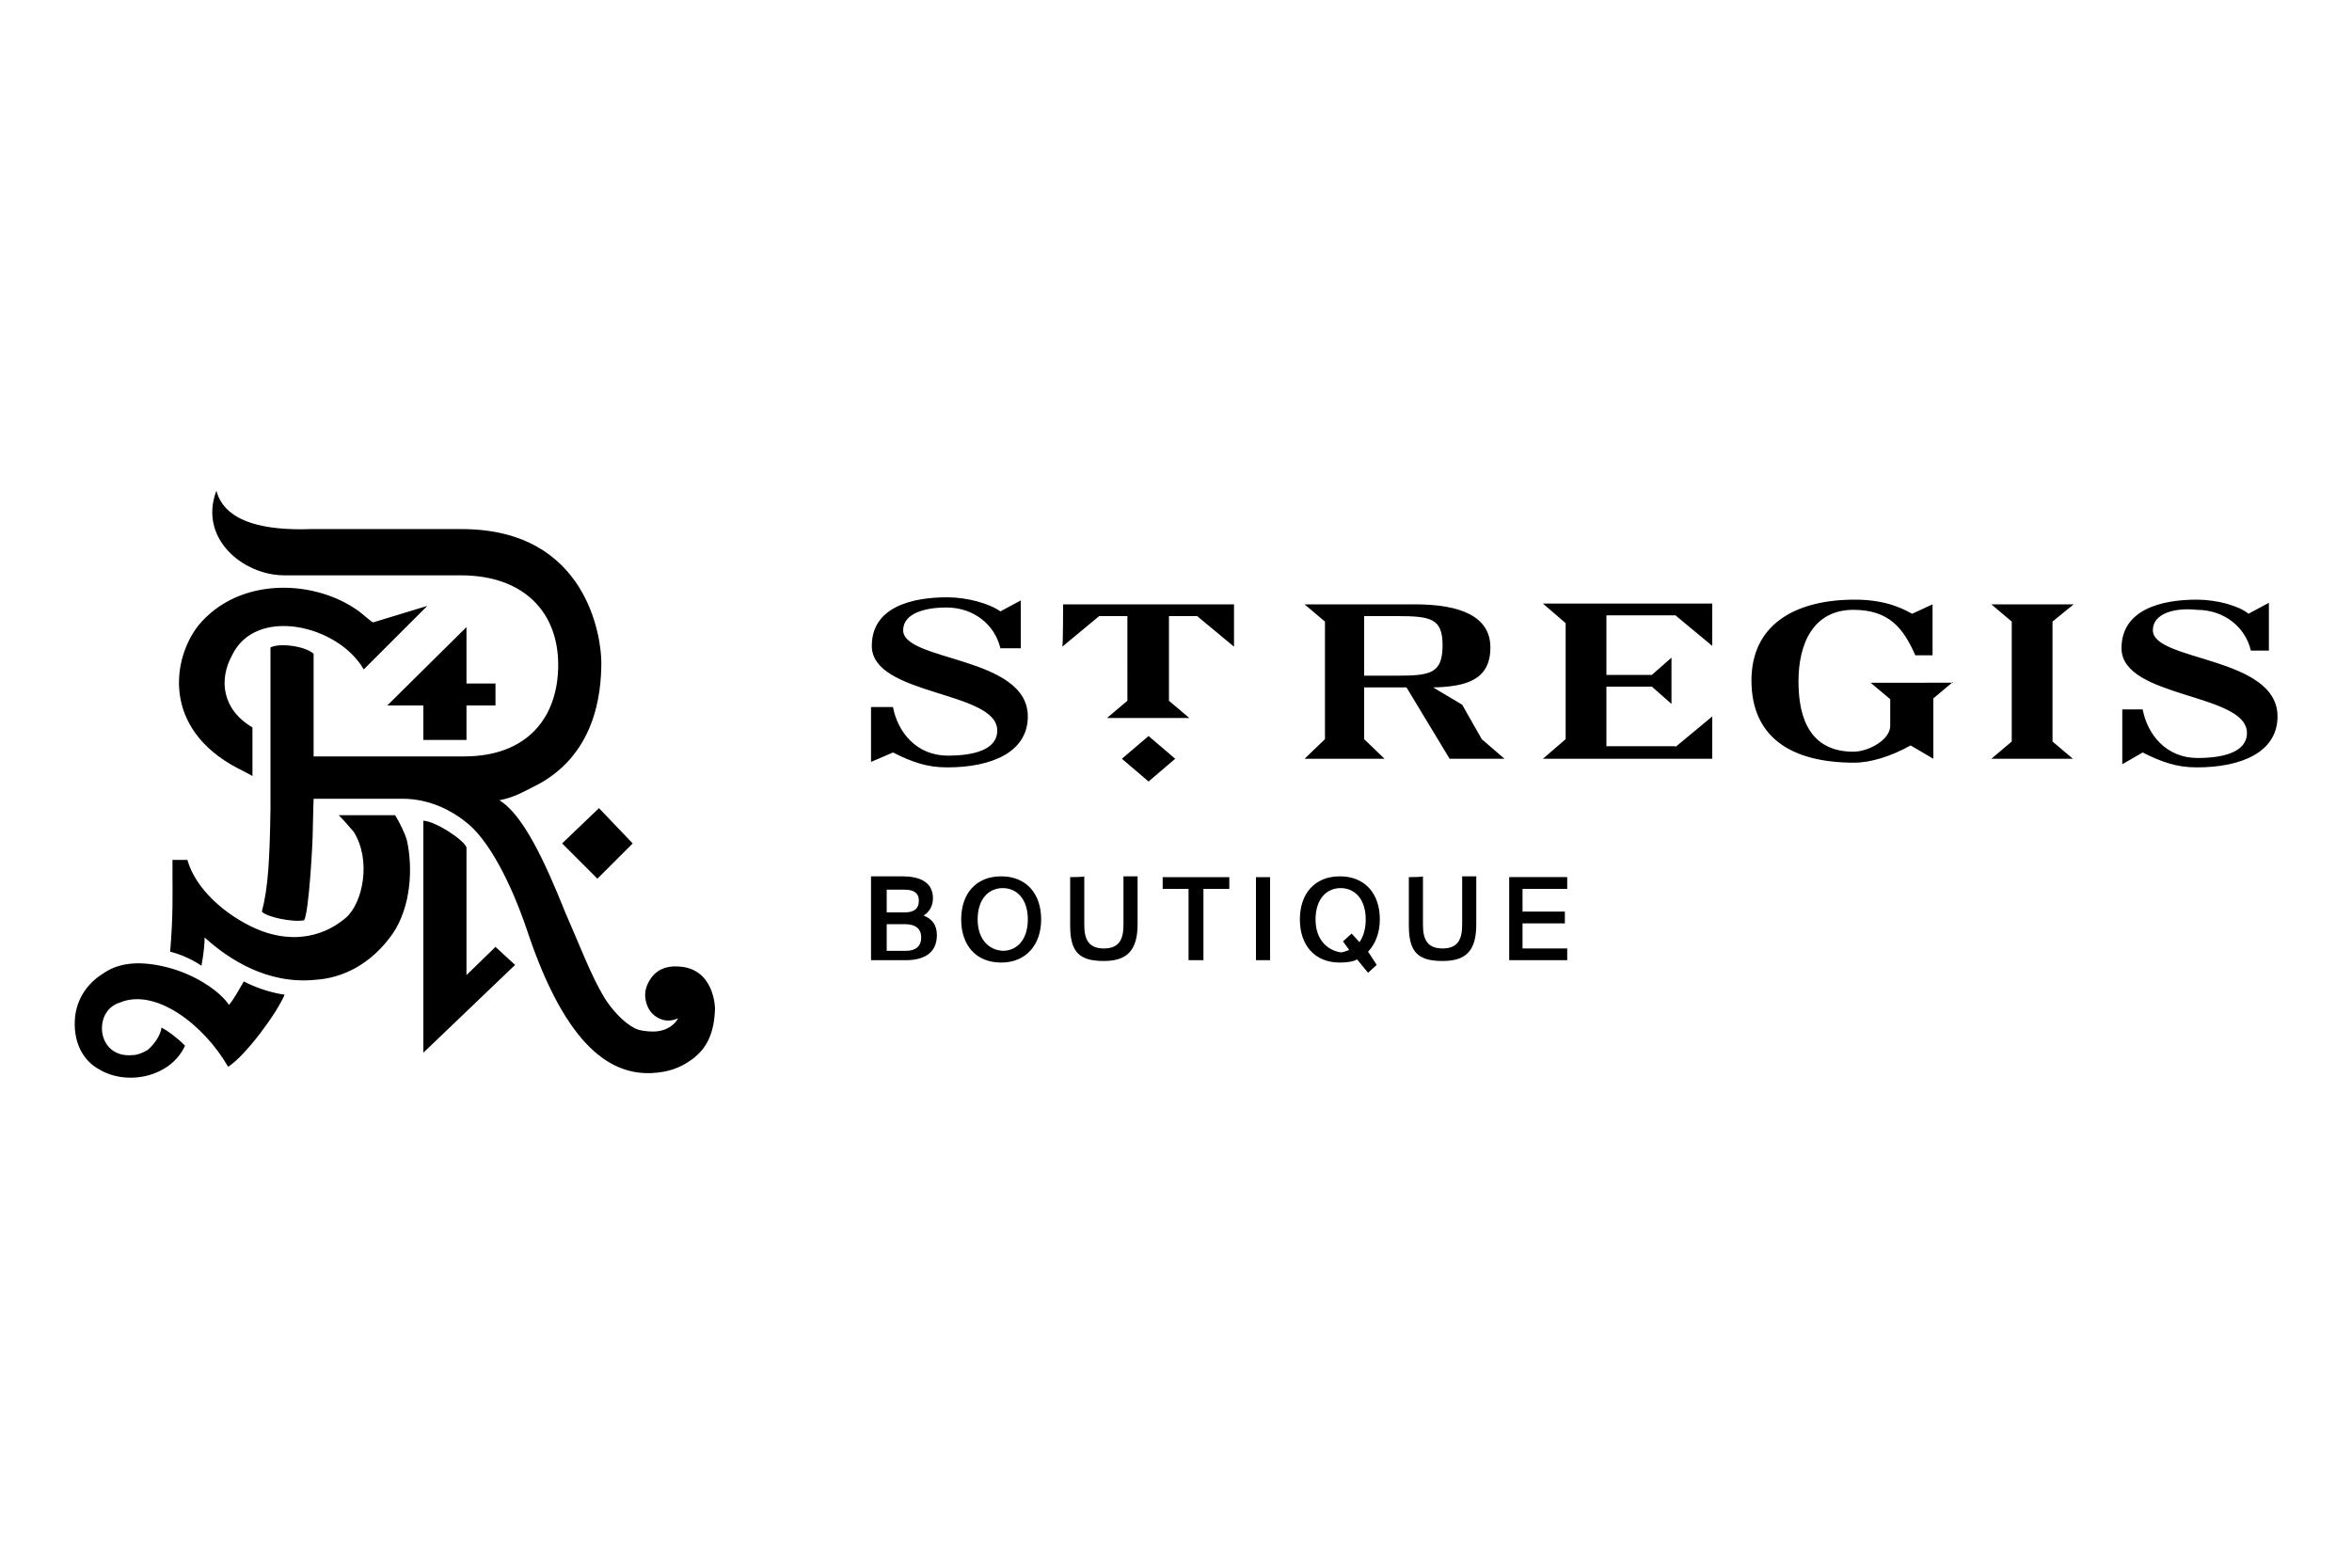<?xml version="1.0" encoding="utf-8"?>
<!-- Generator: Adobe Illustrator 23.1.1, SVG Export Plug-In . SVG Version: 6.00 Build 0)  -->
<svg version="1.1" id="Layer_1" xmlns="http://www.w3.org/2000/svg" xmlns:xlink="http://www.w3.org/1999/xlink" x="0px" y="0px"
	 width="300px" height="200px" viewBox="0 0 300 200" style="enable-background:new 0 0 300 200;" xml:space="preserve">
<path d="M50.1,119.1c-2.8,4-6.5,5.7-9.9,5.9c-6.1,0.6-11-2.6-14.1-5.4c0,0.8-0.1,1.9-0.4,3.6c-1.5-1-2.9-1.5-4-1.8
	c0.4-4.4,0.3-8,0.3-9.5v-2.2h1.9c1,3.6,4.7,7,8.8,8.8c3.9,1.7,8.1,1.4,11.4-1.4c2.2-1.9,3.3-7.4,1-11c-0.6-0.7-1.2-1.4-1.9-2.1h7.2
	c0.6,1,1.2,2.2,1.5,3.2C52.7,110.8,52.4,115.7,50.1,119.1 M29.1,136.1c2.2-1.4,6.2-6.8,7.2-9.2c-2.1-0.3-4.1-1.1-5.2-1.7
	c-0.6,1-1.2,2.2-1.9,3c-1.1-1.7-4.3-3.9-7.9-4.8c-3.2-0.8-5.9-0.7-8,0.7c-1.8,1.1-3.3,2.8-3.7,5.4c-0.4,3.4,1,5.8,3,6.9
	c3.6,2.2,9.2,1,11-3c-1-1-2.2-1.9-3-2.3c-0.1,0.8-0.7,1.9-1.7,2.8c-0.6,0.4-1.4,0.7-1.9,0.7c-2.8,0.3-4-1.7-4-3.4
	c0-1.4,0.7-2.8,2.3-3.3C19.8,126,26,130.7,29.1,136.1 M25.3,79.8C22,84,20.6,92.9,30.3,98c0.6,0.3,1.2,0.6,1.9,1v-6.2
	c-3.9-2.3-4.3-6.1-2.6-9.2c3-6.3,13.5-3.9,16.8,1.8l8.1-8.1l-6.9,2.1c-0.3-0.1-1.5-1.2-1.8-1.4C40.2,73.9,30.5,73.5,25.3,79.8
	 M59.5,87.3V80L49.4,90H54v4.4h5.5V90h3.7v-2.8H59.5z M27.6,62.6c-2.3,6.1,3.4,10.8,8.7,10.8h3.2h19.3c8,0,12.4,4.7,12.4,11.4
	c0,6.8-4,11.7-12,11.7c-5.7,0-19.2,0-19.2,0V83.4c-1.1-1-4.4-1.4-5.5-0.8V102c0,0,0,0.4,0,1.2c-0.1,6.5-0.3,10.1-1.1,13.1
	c0.6,0.7,4,1.4,5.4,1.1c0.6-1.1,1.1-9.8,1.1-11.6c0-0.8,0.1-3.9,0.1-3.9h11.3c3.7,0,6.5,1.7,7.9,2.8c3.2,2.3,6.1,8.3,8,13.9
	c5.1,15.4,11,18.5,15.9,18.3c2.2-0.1,3.7-0.7,5.1-1.7c2.1-1.5,2.9-3.6,3-6.5c0,0,0-5.2-4.7-5.4c-1.5-0.1-2.8,0.4-3.6,1.7
	c-0.7,1.1-0.8,2.2-0.3,3.4c0.6,1.4,2.3,2.3,3.9,1.5c-0.4,0.8-1.5,1.7-3.2,1.7c-0.7,0-1.7-0.1-2.3-0.4c-1.4-0.7-2.9-2.3-3.9-3.9
	c-1.7-2.8-3.2-6.8-5-10.9c-2.6-6.5-5.4-12.5-8.4-14.3c1.9-0.4,2.9-1,4.3-1.7c8-3.9,8.7-12,8.7-15.9c0-3-1.7-17-17.8-17
	c-1.8,0-9.5,0-19.3,0C30.5,67.8,28.2,64.9,27.6,62.6 M76.4,103.1l-4.7,4.5l4.5,4.5l4.5-4.5L76.4,103.1z M65.7,123.1l-2.5-2.3
	l-3.7,3.6v-16.3c-0.4-1-3.9-3.3-5.5-3.4v29.6L65.7,123.1z M111.2,122.5h4.3c2.2,0,4-0.8,4-3.2c0-1.4-0.7-2.1-1.7-2.5
	c0.7-0.4,1.2-1.2,1.2-2.2c0-2.2-1.9-2.8-3.9-2.8h-4V122.5z M113.1,113.5h2.3c1.1,0,1.8,0.4,1.8,1.4c0,1.1-0.7,1.5-1.8,1.5h-2.3
	V113.5z M113.1,117.9h2.3c1.4,0,2.1,0.6,2.1,1.7s-0.7,1.7-1.9,1.7h-2.5C113.1,121.2,113.1,117.9,113.1,117.9z M132.8,117.3
	c0-3.3-1.9-5.5-5.1-5.5s-5.1,2.2-5.1,5.5s1.9,5.5,5.1,5.5S132.8,120.5,132.8,117.3z M124.7,117.3c0-2.6,1.4-4,3.2-4
	c1.8,0,3.2,1.4,3.2,4c0,2.6-1.4,4-3.2,4C126.1,121.2,124.7,119.8,124.7,117.3z M136.5,111.9v6.2c0,3.4,1.2,4.5,4.3,4.5
	c3,0,4.3-1.4,4.3-4.7v-6.1h-1.8v6.2c0,1.9-0.6,3-2.5,3s-2.5-1.1-2.5-3v-6.2C138.3,111.9,136.5,111.9,136.5,111.9z M151.7,122.5h1.8
	v-9.1h3.3v-1.5h-8.5v1.5h3.3v9.1H151.7z M162,111.9h-1.8v10.6h1.8V111.9z M176,117.3c0-3.3-1.9-5.5-5.1-5.5c-3.2,0-5.1,2.2-5.1,5.5
	s1.9,5.5,5.1,5.5c0.8,0,1.7-0.1,2.2-0.4l1.4,1.7l1.1-1l-1.1-1.7C175.4,120.5,176,119,176,117.3z M167.8,117.3c0-2.6,1.4-4,3.2-4
	s3.2,1.4,3.2,4c0,1.2-0.3,2.2-0.8,2.9l-1-1.1l-1.1,1l0.8,1.1c-0.4,0.1-0.7,0.3-1.1,0.3C169.2,121.2,167.8,119.8,167.8,117.3z
	 M179.7,111.9v6.2c0,3.4,1.2,4.5,4.3,4.5s4.3-1.4,4.3-4.7v-6.1h-1.8v6.2c0,1.9-0.6,3-2.5,3c-1.9,0-2.5-1.1-2.5-3v-6.2
	C181.5,111.9,179.7,111.9,179.7,111.9z M192.5,122.5h7.4V121h-5.7v-3.2h5.4v-1.5h-5.4v-2.9h5.7v-1.5h-7.4V122.5z M115.2,80.4
	c0,4,15.9,3.3,15.9,11c0,4.5-4.5,6.5-10.3,6.5c-2.6,0-4.5-0.7-6.9-1.9l-2.8,1.2v-7h2.8c0.6,3.2,3,6.2,7,6.2c3.2,0,6.3-0.7,6.3-3.2
	c0-5.1-16-4.4-16-10.8c0-5,5.2-6.2,9.6-6.2c2.6,0,5.4,0.8,6.8,1.8l2.6-1.4v6.1h-2.6c-0.7-3-3.4-5.2-6.9-5.2
	C118.1,77.5,115.2,78.2,115.2,80.4 M135.6,77.1h21.8v5.4l-4.7-3.9h-3.6v10.8l2.6,2.2h-10.5l2.6-2.2V78.6h-3.6l-4.7,3.9
	C135.6,82.4,135.6,77.1,135.6,77.1z M146.5,93.9l3.4,2.9l-3.4,2.9l-3.4-2.9L146.5,93.9z M249.1,87l-2.5,2.1v7.7l-2.9-1.7
	c-2.5,1.4-5.1,2.2-7.2,2.2c-7.7,0-13.1-3-13.1-10.5c0-7,5.4-10.3,13.2-10.3c4.3,0,6.5,1.4,7.3,1.8l2.6-1.2v6.5h-2.2
	c-1.5-3.4-3.3-5.8-7.9-5.8c-5.1,0-7,4.3-7,9.1c0,3.4,0.7,9,7,9c1.9,0,4.7-1.5,4.7-3.3v-3.4l-2.5-2.1H249.1z M274.6,80.4
	c0,4,15.9,3.3,15.9,11c0,4.5-4.5,6.5-10.3,6.5c-2.6,0-4.5-0.7-6.9-1.9l-2.6,1.5v-7h2.6c0.6,3.2,3,6.2,7,6.2c3.2,0,6.3-0.7,6.3-3.2
	c0-5.1-16-4.4-16-10.8c0-5,5.2-6.2,9.6-6.2c2.6,0,5.4,0.8,6.6,1.8l2.6-1.4V83h-2.3c-0.7-3-3.4-5.2-6.9-5.2
	C277.5,77.5,274.6,78.2,274.6,80.4 M261.8,79.3v15.3l2.6,2.2H254l2.6-2.2V79.3l-2.6-2.2h10.5L261.8,79.3z M213.7,95.3l4.7-3.9v5.4
	h-21.6l2.9-2.5V79.5l-2.9-2.5h21.6v5.4l-4.7-3.9h-8.8v7.6h5.8l2.5-2.2v5.9l-2.5-2.2h-5.8v7.6H213.7z M189,94.3l2.9,2.5h-7l-5.5-9.1
	H174v6.6l2.6,2.5h-10.2l2.6-2.5v-15l-2.6-2.2h14.1c5.7,0,9.6,1.5,9.6,5.5c0,4.1-3,5-7.3,5.1l3.7,2.2L189,94.3z M178.2,86.2
	c4.3,0,5.8-0.3,5.8-3.9c0-3.4-1.5-3.7-5.8-3.7H174v7.6L178.2,86.2"/>
</svg>
